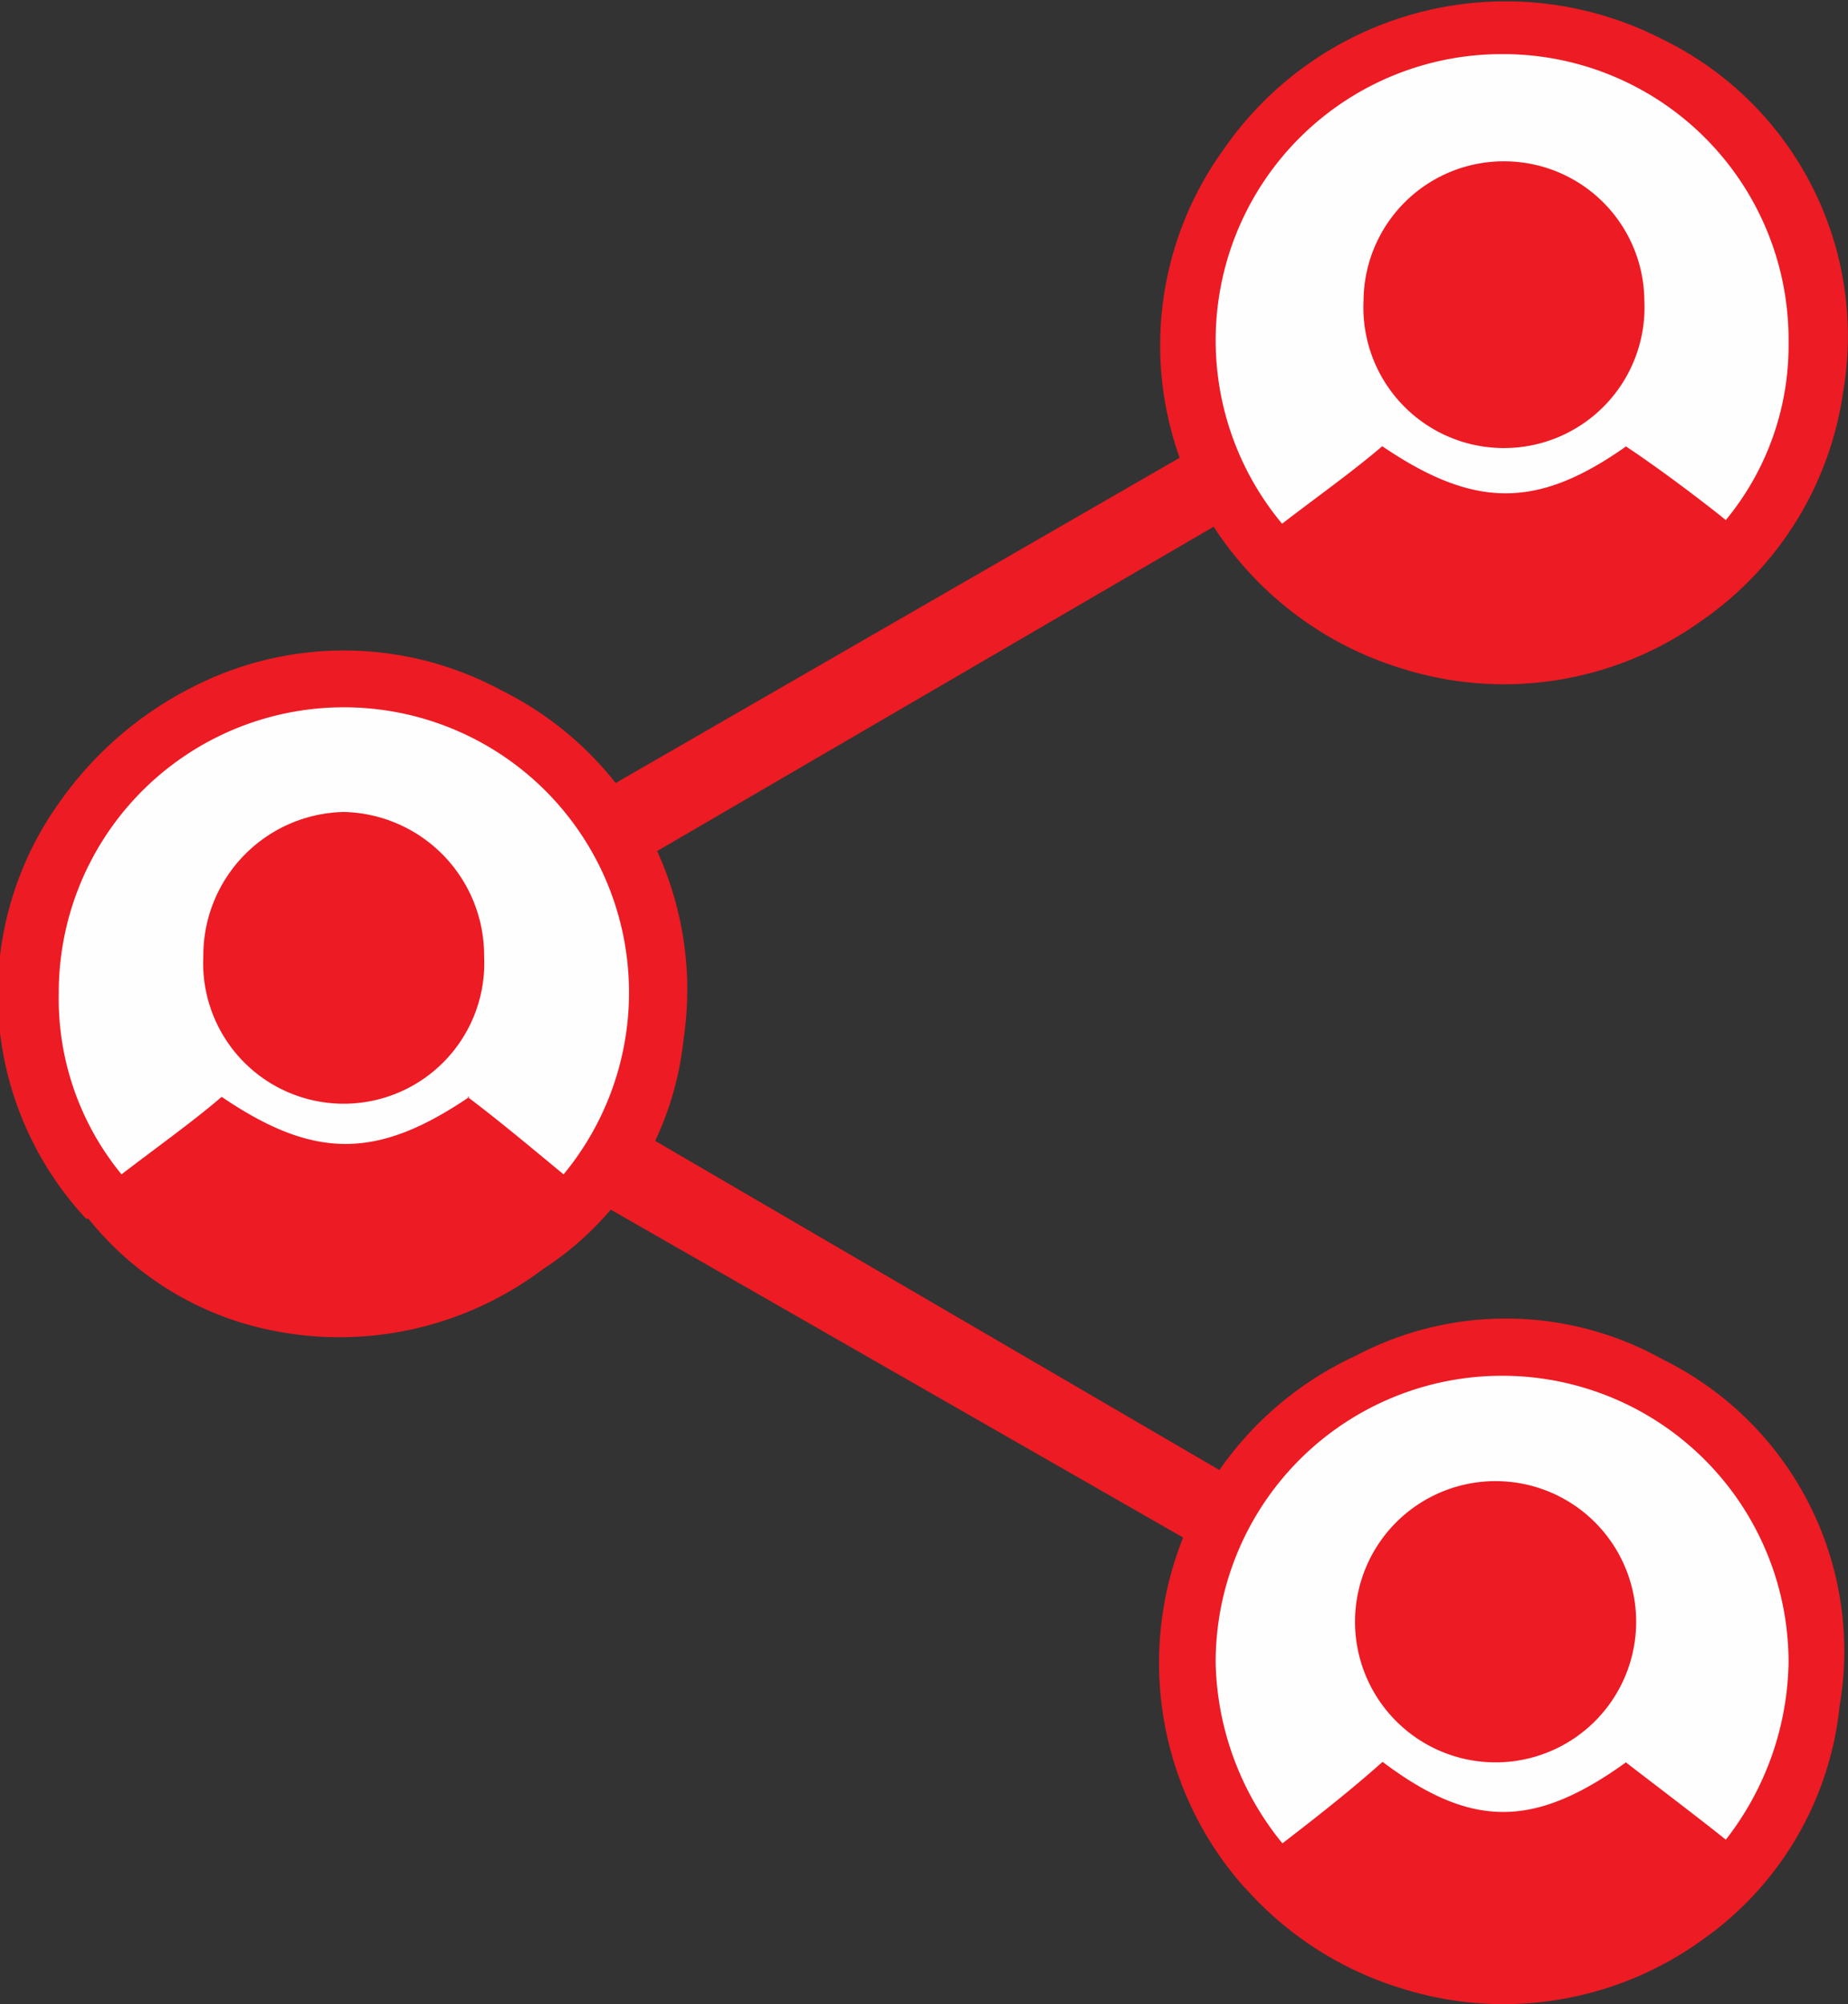 <svg id="Layer_1" data-name="Layer 1" xmlns="http://www.w3.org/2000/svg" width="55.35" height="60" viewBox="0 0 55.35 60">
  <rect x="0" y="0" width="55.35" height="60" fill="#333333" stroke="none"/>
  <title>sharing</title>
  <g>
    <path d="M16,32.84c.89.66,2.21,1.77,2.88,2.32A8.54,8.54,0,1,0,3.76,29.74a8.28,8.28,0,0,0,1.88,5.42c1-.77,2.1-1.55,3-2.32,2.77,1.88,4.65,1.88,7.42,0Z" transform="translate(-2 0)" style="fill: #fefefe;fill-rule: evenodd"/>
    <path d="M50.69,13.36c1,.66,2.32,1.66,3,2.21a8.2,8.2,0,0,0,1.88-5.31A8.55,8.55,0,0,0,47,1.62,8.57,8.57,0,0,0,40.4,15.68c1-.77,2.1-1.55,3-2.32,2.77,1.88,4.65,1.88,7.31,0Z" transform="translate(-2 0)" style="fill: #fefefe;fill-rule: evenodd"/>
    <path d="M50.69,52.76c1,.77,2.32,1.77,3,2.32a8.2,8.2,0,0,0,1.88-5.31,8.58,8.58,0,1,0-17.16,0,8.83,8.83,0,0,0,2,5.42c1-.77,2-1.55,3-2.44,2.66,2,4.54,2,7.31,0Z" transform="translate(-2 0)" style="fill: #fefefe;fill-rule: evenodd"/>
    <polygon points="35.74 13.47 17.7 23.87 19.03 25.86 37.07 15.35 35.74 13.47" style="fill: #ed1b23;fill-rule: evenodd"/>
    <polygon points="35.97 46.34 17.81 35.94 19.25 33.94 37.29 44.46 35.97 46.34" style="fill: #ed1b23;fill-rule: evenodd"/>
    <path d="M39.29,17a10.27,10.27,0,0,0,4.65,3A10.16,10.16,0,0,0,53,18.56a10.06,10.06,0,0,0,4.21-6.86A9.88,9.88,0,0,0,51.8,1.18,10.27,10.27,0,0,0,38.63,4.5,10,10,0,0,0,39.29,17Z" transform="translate(-2 0)" style="fill: #ed1b23;fill-rule: evenodd"/>
    <path d="M50.69,13.36c1,.66,2.32,1.66,3,2.21a8.2,8.2,0,0,0,1.88-5.31A8.55,8.55,0,0,0,47,1.62,8.57,8.57,0,0,0,40.4,15.68c1-.77,2.1-1.55,3-2.32,2.77,1.88,4.65,1.88,7.31,0Z" transform="translate(-2 0)" style="fill: #fefefe;fill-rule: evenodd"/>
    <path d="M47,4.83A4.2,4.2,0,0,1,51.25,9a4.21,4.21,0,1,1-8.41,0A4.2,4.2,0,0,1,47,4.83Z" transform="translate(-2 0)" style="fill: #ed1b23;fill-rule: evenodd"/>
    <path d="M4.65,36.49a9.45,9.45,0,0,0,4.54,3.1A10.14,10.14,0,0,0,18.26,38a9.34,9.34,0,0,0,4.21-6.86A10,10,0,0,0,17,20.66a9.92,9.92,0,0,0-9.19-.11,10.83,10.83,0,0,0-4,3.43,9.86,9.86,0,0,0,.77,12.51Z" transform="translate(-2 0)" style="fill: #ed1b23;fill-rule: evenodd"/>
    <path d="M16,32.84c.89.66,2.21,1.77,2.88,2.32A8.54,8.54,0,1,0,3.76,29.74a8.28,8.28,0,0,0,1.88,5.42c1-.77,2.1-1.55,3-2.32,2.77,1.88,4.65,1.88,7.42,0Z" transform="translate(-2 0)" style="fill: #fefefe;fill-rule: evenodd"/>
    <path d="M12.29,24.31a4.3,4.3,0,0,1,4.21,4.32,4.21,4.21,0,1,1-8.41,0,4.3,4.3,0,0,1,4.21-4.32Z" transform="translate(-2 0)" style="fill: #ed1b23;fill-rule: evenodd"/>
    <path d="M39.29,56.52a10.27,10.27,0,0,0,4.65,3A10.16,10.16,0,0,0,53,58.07a9.78,9.78,0,0,0,4.1-7A9.73,9.73,0,0,0,51.8,40.7a9.63,9.63,0,0,0-9.19-.11,10.12,10.12,0,0,0-3.32,15.94Z" transform="translate(-2 0)" style="fill: #ed1b23;fill-rule: evenodd"/>
    <path d="M50.69,52.76c1,.77,2.32,1.77,3,2.32a8.85,8.85,0,0,0,1.88-5.31,8.58,8.58,0,1,0-17.16,0,8.83,8.83,0,0,0,2,5.42c1-.77,2-1.55,3-2.44,2.66,2,4.54,2,7.31,0Z" transform="translate(-2 0)" style="fill: #fefefe;fill-rule: evenodd"/>
    <path d="M47,44.35a4.21,4.21,0,0,1,0,8.41,4.21,4.21,0,1,1,0-8.41Z" transform="translate(-2 0)" style="fill: #ed1b23;fill-rule: evenodd"/>
  </g>
</svg>
